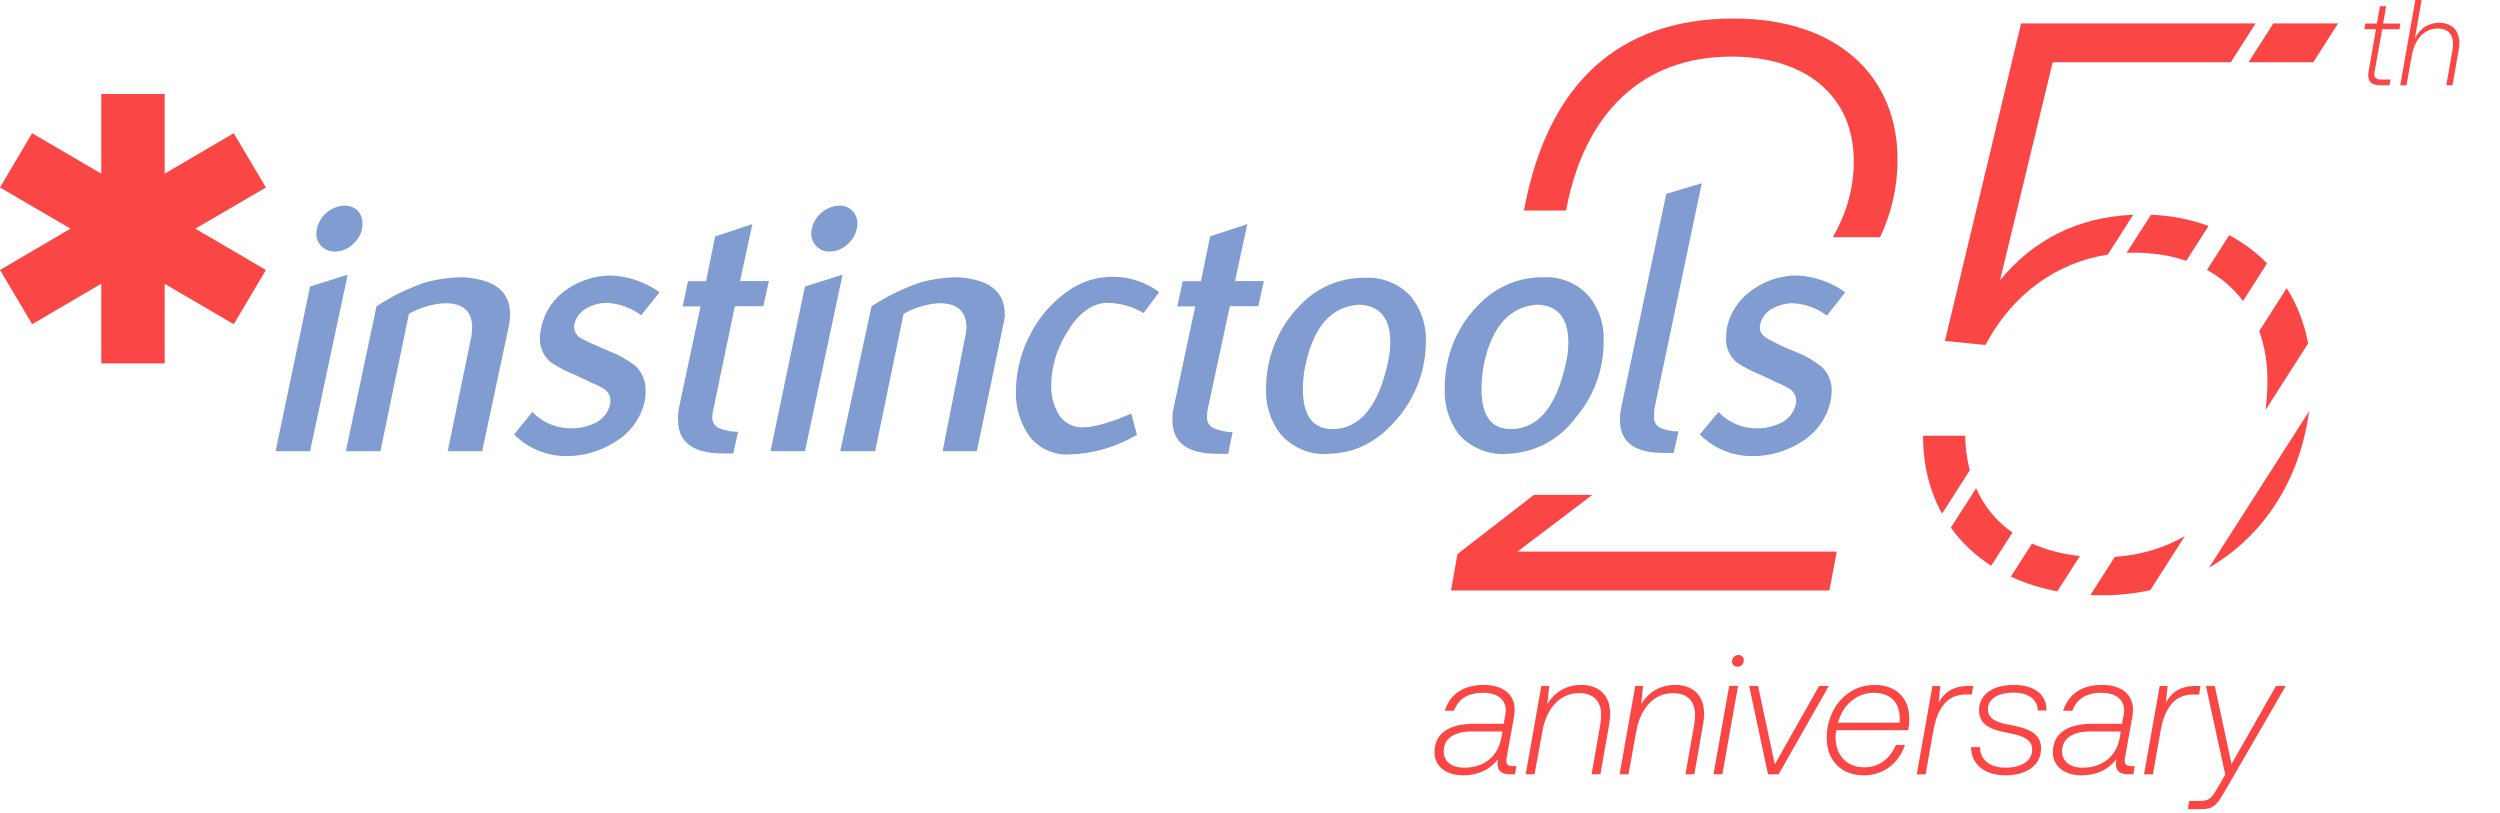 <?xml version="1.0" encoding="UTF-8"?>
<svg xmlns="http://www.w3.org/2000/svg" width="123" height="40" viewBox="0 0 123 40" fill="none">
  <g clip-path="url(#clip0_9571_2995)">
    <path d="M71.389 29.051L71.708 27.257L75.471 24.347H78.344L74.659 27.138H90.368L90.009 29.051H71.389Z" fill="#FB4646"></path>
    <path d="M92.501 11.67H90.179C90.822 10.543 91.206 9.313 91.206 7.927C91.206 4.698 88.813 2.785 85.185 2.785C80.759 2.785 77.928 5.615 77.051 10.358H74.978C76.134 4.101 79.642 0.912 85.305 0.912C90.448 0.912 93.359 3.782 93.359 7.847C93.359 9.251 93.045 10.512 92.501 11.67Z" fill="#FB4646"></path>
    <path d="M113.561 16.894C113.371 15.883 113.009 14.972 112.506 14.177L111.154 16.291C111.419 17.021 111.559 17.838 111.559 18.728C111.559 19.222 111.525 19.708 111.459 20.18L113.561 16.894Z" fill="#FB4646"></path>
    <path d="M107.495 26.376C106.496 26.953 105.337 27.313 104.05 27.397L102.847 29.278C103.025 29.285 103.204 29.289 103.386 29.289C104.227 29.289 105.031 29.203 105.793 29.037L107.495 26.376Z" fill="#FB4646"></path>
    <path d="M113.605 20.236C113.161 23.603 111.376 26.372 108.685 27.927L113.605 20.236Z" fill="#FB4646"></path>
    <path d="M109.678 11.572C110.372 11.942 110.999 12.406 111.54 12.957L110.356 14.809C109.887 14.185 109.291 13.67 108.585 13.28L109.678 11.572Z" fill="#FB4646"></path>
    <path d="M99.975 26.743C100.67 27.056 101.461 27.262 102.331 27.357L101.219 29.094C100.399 28.94 99.633 28.696 98.935 28.369L99.975 26.743Z" fill="#FB4646"></path>
    <path d="M115.035 1.15H111.851L110.627 3.063H113.811L115.035 1.15Z" fill="#FB4646"></path>
    <path d="M107.564 12.832L108.66 11.117C107.786 10.794 106.833 10.606 105.829 10.565L104.631 12.438C104.747 12.433 104.864 12.431 104.98 12.431C105.925 12.431 106.792 12.569 107.564 12.832Z" fill="#FB4646"></path>
    <path d="M99.013 26.2C98.228 25.651 97.62 24.921 97.222 24.021L95.982 25.96C96.512 26.701 97.182 27.33 97.966 27.835L99.013 26.2Z" fill="#FB4646"></path>
    <path d="M99.438 1.15H110.978L109.754 3.063H100.993L98.402 13.785C100.026 11.821 102.189 10.68 104.955 10.566L103.701 12.527C101.145 12.922 98.987 14.506 97.684 16.973L95.69 16.774L99.438 1.15Z" fill="#FB4646"></path>
    <path d="M96.914 23.137L95.549 25.273C94.947 24.182 94.614 22.894 94.614 21.438H96.687C96.7 22.049 96.777 22.616 96.914 23.137Z" fill="#FB4646"></path>
    <path d="M118.092 4.195L118.835 0H119.141L118.811 1.888C119.051 1.42 119.459 1.121 119.999 1.121C120.586 1.121 121 1.444 121 2.128C121 2.242 120.982 2.373 120.958 2.511L120.664 4.195H120.358L120.652 2.523C120.67 2.409 120.688 2.284 120.688 2.152C120.688 1.672 120.418 1.402 119.933 1.402C119.279 1.402 118.811 1.918 118.668 2.709L118.398 4.195H118.092Z" fill="#FB4646"></path>
    <path d="M117.13 4.195C116.675 4.195 116.519 4.016 116.519 3.698C116.519 3.62 116.525 3.524 116.549 3.428L116.897 1.438H116.327L116.375 1.157H116.945L117.095 0.306H117.4L117.25 1.157H118.102L118.054 1.438H117.202L116.837 3.494C116.825 3.554 116.819 3.602 116.819 3.65C116.819 3.83 116.914 3.914 117.178 3.914H117.616L117.562 4.195H117.13Z" fill="#FB4646"></path>
    <path d="M107.639 39.81L107.708 39.407H108.24C108.686 39.407 108.814 39.27 109.097 38.773L109.483 38.113L108.531 33.75H108.968L109.792 37.59L111.978 33.75H112.458L109.466 38.919C109.071 39.604 108.9 39.81 108.325 39.81H107.639Z" fill="#FB4646"></path>
    <path d="M105.486 38.096L106.258 33.75H106.643L106.566 34.564C106.824 34.101 107.227 33.75 108.024 33.75H108.264L108.195 34.17H107.887C106.875 34.17 106.472 35.027 106.309 35.91L105.923 38.096H105.486Z" fill="#FB4646"></path>
    <path d="M102.423 38.147C101.574 38.147 101 37.71 101 37.015C101 36.021 101.814 35.61 102.929 35.61H104.404L104.464 35.275C104.49 35.155 104.507 35.053 104.507 34.95C104.507 34.401 104.078 34.084 103.384 34.084C102.595 34.084 102.157 34.435 101.96 34.967H101.506C101.763 34.17 102.397 33.698 103.426 33.698C104.335 33.698 104.944 34.135 104.944 34.924C104.944 35.053 104.927 35.19 104.901 35.335L104.567 37.178C104.507 37.487 104.498 37.693 104.85 37.693H105.03L104.961 38.095H104.713C104.172 38.095 104.044 37.804 104.121 37.367V37.358C103.744 37.847 103.161 38.147 102.423 38.147ZM102.466 37.77C103.512 37.77 104.138 37.135 104.284 36.321L104.344 35.987H102.843C102.029 35.987 101.454 36.287 101.454 36.981C101.454 37.461 101.849 37.77 102.466 37.77Z" fill="#FB4646"></path>
    <path d="M98.664 38.147C97.695 38.147 96.974 37.633 96.974 36.758H97.412C97.429 37.418 97.943 37.77 98.664 37.77C99.444 37.77 99.984 37.444 99.984 36.878C99.984 36.381 99.53 36.201 98.861 36.072C97.986 35.918 97.369 35.687 97.369 34.941C97.369 34.144 98.081 33.698 99.084 33.698C100.036 33.698 100.704 34.135 100.687 34.958H100.259C100.25 34.418 99.796 34.075 99.075 34.075C98.286 34.075 97.806 34.401 97.806 34.898C97.806 35.395 98.278 35.558 98.912 35.67C99.83 35.841 100.421 36.09 100.421 36.827C100.421 37.701 99.633 38.147 98.664 38.147Z" fill="#FB4646"></path>
    <path d="M94.305 38.096L95.076 33.75H95.462L95.385 34.564C95.642 34.101 96.045 33.75 96.843 33.75H97.083L97.014 34.17H96.706C95.694 34.17 95.291 35.027 95.128 35.91L94.742 38.096H94.305Z" fill="#FB4646"></path>
    <path d="M91.699 38.147C90.576 38.147 89.873 37.392 89.873 36.312C89.873 34.924 90.808 33.698 92.239 33.698C93.277 33.698 93.937 34.333 93.937 35.352C93.937 35.55 93.92 35.738 93.886 35.927H90.344C90.319 36.064 90.31 36.167 90.31 36.287C90.31 37.101 90.808 37.752 91.716 37.752C92.471 37.752 92.986 37.324 93.277 36.655H93.723C93.397 37.598 92.634 38.147 91.699 38.147ZM90.43 35.558H93.457C93.466 35.472 93.466 35.404 93.466 35.327C93.466 34.538 92.968 34.084 92.188 34.084C91.348 34.084 90.653 34.693 90.43 35.558Z" fill="#FB4646"></path>
    <path d="M86.986 38.096L86.06 33.75H86.497L87.32 37.607L89.498 33.75H89.978L87.509 38.096H86.986Z" fill="#FB4646"></path>
    <path d="M84.304 38.095L85.076 33.749H85.513L84.741 38.095H84.304ZM85.487 32.806C85.324 32.806 85.213 32.695 85.213 32.549C85.213 32.361 85.367 32.224 85.53 32.224C85.693 32.224 85.796 32.335 85.796 32.481C85.796 32.669 85.65 32.806 85.487 32.806Z" fill="#FB4646"></path>
    <path d="M79.684 38.095L80.455 33.75H80.841L80.747 34.641C81.081 34.093 81.647 33.698 82.41 33.698C83.251 33.698 83.842 34.161 83.842 35.138C83.842 35.301 83.817 35.49 83.782 35.687L83.362 38.095H82.925L83.345 35.704C83.371 35.541 83.397 35.361 83.397 35.172C83.397 34.487 83.011 34.101 82.316 34.101C81.373 34.101 80.713 34.838 80.507 35.97L80.121 38.095H79.684Z" fill="#FB4646"></path>
    <path d="M75.063 38.095L75.835 33.75H76.221L76.126 34.641C76.461 34.093 77.027 33.698 77.79 33.698C78.63 33.698 79.222 34.161 79.222 35.138C79.222 35.301 79.196 35.49 79.162 35.687L78.742 38.095H78.305L78.725 35.704C78.75 35.541 78.776 35.361 78.776 35.172C78.776 34.487 78.39 34.101 77.696 34.101C76.752 34.101 76.092 34.838 75.886 35.97L75.501 38.095H75.063Z" fill="#FB4646"></path>
    <path d="M72 38.147C71.151 38.147 70.577 37.71 70.577 37.015C70.577 36.021 71.391 35.61 72.506 35.61H73.981L74.041 35.275C74.067 35.155 74.084 35.053 74.084 34.95C74.084 34.401 73.655 34.084 72.961 34.084C72.172 34.084 71.734 34.435 71.537 34.967H71.083C71.34 34.17 71.975 33.698 73.004 33.698C73.912 33.698 74.521 34.135 74.521 34.924C74.521 35.053 74.504 35.19 74.478 35.335L74.144 37.178C74.084 37.487 74.075 37.693 74.427 37.693H74.607L74.538 38.095H74.29C73.75 38.095 73.621 37.804 73.698 37.367V37.358C73.321 37.847 72.738 38.147 72 38.147ZM72.043 37.77C73.089 37.77 73.715 37.135 73.861 36.321L73.921 35.987H72.421C71.606 35.987 71.031 36.287 71.031 36.981C71.031 37.461 71.426 37.77 72.043 37.77Z" fill="#FB4646"></path>
    <path fill-rule="evenodd" clip-rule="evenodd" d="M16.936 10.117C17.18 10.109 17.418 10.196 17.598 10.359C17.755 10.54 17.839 10.771 17.835 11.01C17.837 11.184 17.802 11.358 17.732 11.518C17.663 11.679 17.561 11.824 17.432 11.943C17.313 12.077 17.166 12.185 17.003 12.26C16.839 12.335 16.661 12.374 16.481 12.377C16.358 12.379 16.237 12.358 16.123 12.313C16.009 12.268 15.905 12.201 15.818 12.116C15.733 12.03 15.666 11.928 15.623 11.817C15.579 11.705 15.558 11.585 15.563 11.465C15.586 11.113 15.738 10.781 15.991 10.532C16.244 10.284 16.581 10.136 16.936 10.117ZM13.56 22.198L15.256 14.096L17.106 13.512L15.256 22.198H13.56Z" fill="#809CD0"></path>
    <path fill-rule="evenodd" clip-rule="evenodd" d="M22.029 22.198L23.187 16.569C23.213 16.42 23.227 16.269 23.231 16.117C23.231 15.294 22.761 14.901 21.836 14.919C21.232 14.966 20.646 15.144 20.119 15.441L18.716 22.198H17.017L18.524 15.074C19.283 14.569 20.107 14.167 20.974 13.88C21.52 13.735 22.081 13.655 22.647 13.641C22.952 13.643 23.256 13.678 23.553 13.747C24.586 13.964 25.097 14.556 25.097 15.467C25.093 15.619 25.081 15.771 25.06 15.922L23.724 22.198H22.029Z" fill="#809CD0"></path>
    <path fill-rule="evenodd" clip-rule="evenodd" d="M27.85 22.441C27.374 22.44 26.902 22.345 26.463 22.161C26.024 21.978 25.626 21.709 25.293 21.371L26.192 20.269C26.441 20.53 26.742 20.737 27.076 20.875C27.41 21.014 27.769 21.082 28.131 21.074C28.558 21.074 28.979 20.971 29.357 20.772C29.525 20.678 29.671 20.549 29.785 20.395C29.899 20.24 29.979 20.063 30.019 19.876C30.048 19.745 30.04 19.609 29.994 19.483C29.949 19.357 29.869 19.246 29.764 19.163C29.541 19.023 29.304 18.907 29.057 18.818C28.923 18.73 28.687 18.645 28.387 18.487C27.951 18.319 27.535 18.108 27.143 17.855C26.959 17.715 26.811 17.535 26.71 17.328C26.609 17.122 26.559 16.894 26.562 16.664C26.563 16.489 26.584 16.314 26.625 16.143C26.702 15.749 26.857 15.375 27.082 15.043C27.308 14.71 27.598 14.426 27.935 14.206C28.575 13.775 29.331 13.549 30.104 13.556C30.95 13.601 31.764 13.887 32.451 14.379L31.547 15.511C31.056 15.143 30.464 14.93 29.849 14.901C29.486 14.903 29.131 15.002 28.82 15.187C28.677 15.272 28.552 15.385 28.456 15.52C28.359 15.655 28.291 15.808 28.257 15.97C28.23 16.118 28.257 16.27 28.332 16.401C28.407 16.531 28.526 16.631 28.668 16.683C28.86 16.793 29.286 16.988 29.956 17.271C30.427 17.45 30.869 17.697 31.266 18.006C31.427 18.16 31.554 18.345 31.639 18.55C31.724 18.754 31.766 18.974 31.762 19.196C31.77 19.38 31.755 19.564 31.718 19.744C31.622 20.171 31.436 20.573 31.174 20.924C30.911 21.276 30.577 21.568 30.193 21.783C29.49 22.218 28.678 22.446 27.85 22.441Z" fill="#809CD0"></path>
    <path fill-rule="evenodd" clip-rule="evenodd" d="M33.394 20.115L34.468 15.074H33.587L33.85 13.835H34.738L35.186 11.631L37.017 11.024L36.411 13.828H37.832L37.554 15.066H36.155L35.108 20.093C35.068 20.22 35.047 20.353 35.045 20.486C35.033 20.599 35.054 20.714 35.108 20.814C35.161 20.915 35.244 20.998 35.345 21.052C35.651 21.182 35.981 21.247 36.314 21.243L36.077 22.309H35.582C34.101 22.309 33.361 21.765 33.361 20.659C33.352 20.477 33.364 20.295 33.394 20.115Z" fill="#809CD0"></path>
    <path fill-rule="evenodd" clip-rule="evenodd" d="M41.285 10.117C41.403 10.112 41.521 10.131 41.632 10.172C41.743 10.214 41.844 10.278 41.928 10.36C42.013 10.446 42.078 10.548 42.122 10.659C42.166 10.771 42.187 10.89 42.184 11.01C42.175 11.362 42.029 11.696 41.777 11.943C41.658 12.075 41.512 12.182 41.35 12.257C41.188 12.331 41.012 12.372 40.833 12.377C40.711 12.382 40.59 12.361 40.476 12.317C40.362 12.273 40.259 12.206 40.172 12.12C40.086 12.035 40.018 11.933 39.973 11.82C39.928 11.707 39.907 11.587 39.911 11.466C39.933 11.112 40.085 10.78 40.338 10.531C40.592 10.282 40.929 10.134 41.285 10.117ZM37.909 22.199L39.604 14.097L41.455 13.512L39.604 22.199H37.909Z" fill="#809CD0"></path>
    <path fill-rule="evenodd" clip-rule="evenodd" d="M46.377 22.198L47.487 16.569C47.527 16.422 47.548 16.27 47.55 16.117C47.55 15.294 47.077 14.901 46.151 14.919C45.555 14.967 44.976 15.146 44.456 15.441L43.057 22.198H41.34L42.88 15.074C43.64 14.57 44.464 14.168 45.33 13.88C45.87 13.737 46.425 13.656 46.984 13.641C47.287 13.642 47.589 13.678 47.883 13.747C48.924 13.964 49.434 14.556 49.434 15.467C49.435 15.621 49.414 15.774 49.371 15.922L48.061 22.198H46.377Z" fill="#809CD0"></path>
    <path fill-rule="evenodd" clip-rule="evenodd" d="M52.584 22.363C52.2 22.38 51.819 22.301 51.474 22.134C51.129 21.967 50.831 21.718 50.608 21.408C50.171 20.757 49.952 19.985 49.982 19.203C49.999 18.207 50.259 17.23 50.741 16.356C51.202 15.482 51.881 14.741 52.713 14.203C53.323 13.815 54.033 13.612 54.756 13.618C55.578 13.618 56.377 13.884 57.033 14.375L56.266 15.4C55.698 15.069 55.05 14.895 54.39 14.897C53.65 14.967 53.013 15.463 52.458 16.418C51.993 17.173 51.737 18.036 51.718 18.921C51.702 19.435 51.83 19.944 52.088 20.39C52.211 20.59 52.385 20.753 52.592 20.865C52.8 20.977 53.033 21.032 53.269 21.026C53.79 21.026 54.601 20.809 55.659 20.346L55.937 21.39C54.922 21.995 53.767 22.33 52.584 22.363Z" fill="#809CD0"></path>
    <path fill-rule="evenodd" clip-rule="evenodd" d="M57.732 20.115L58.806 15.074H57.925L58.188 13.835H59.087L59.538 11.631L61.37 11.024L60.763 13.828H62.181L61.907 15.066H60.508L59.431 20.086C59.399 20.214 59.385 20.346 59.39 20.479C59.374 20.59 59.392 20.704 59.442 20.805C59.492 20.906 59.572 20.99 59.672 21.045C59.976 21.185 60.308 21.259 60.645 21.261L60.426 22.327H59.905C58.424 22.327 57.684 21.783 57.684 20.677C57.677 20.488 57.694 20.3 57.732 20.115Z" fill="#809CD0"></path>
    <path fill-rule="evenodd" clip-rule="evenodd" d="M66.877 14.989C65.519 15.074 64.657 16.033 64.249 17.874C64.151 18.288 64.102 18.712 64.102 19.138C64.102 20.46 64.594 21.114 65.582 21.114C66.892 21.092 67.803 20.012 68.269 17.899C68.352 17.564 68.397 17.22 68.402 16.874C68.417 15.658 67.88 15.033 66.877 14.989ZM65.282 22.338C64.853 22.356 64.426 22.278 64.032 22.109C63.638 21.94 63.288 21.686 63.006 21.364C62.502 20.712 62.249 19.903 62.291 19.082C62.291 18.674 62.336 18.266 62.425 17.866C62.666 16.748 63.233 15.726 64.057 14.927C64.462 14.521 64.945 14.2 65.477 13.983C66.009 13.767 66.58 13.659 67.155 13.666C67.576 13.643 67.997 13.713 68.387 13.872C68.778 14.03 69.128 14.272 69.412 14.581C69.922 15.213 70.185 16.006 70.153 16.815C70.147 18.179 69.665 19.499 68.787 20.549C67.799 21.747 66.637 22.327 65.282 22.327V22.338Z" fill="#809CD0"></path>
    <path fill-rule="evenodd" clip-rule="evenodd" d="M75.637 14.989C74.305 15.073 73.417 16.032 73.017 17.873C72.935 18.29 72.892 18.713 72.888 19.137C72.888 20.46 73.38 21.114 74.35 21.114C75.678 21.092 76.57 20.012 77.036 17.899C77.118 17.563 77.16 17.219 77.162 16.874C77.162 15.658 76.666 15.033 75.637 14.989ZM74.068 22.338C73.636 22.356 73.206 22.278 72.808 22.11C72.41 21.941 72.056 21.686 71.77 21.364C71.278 20.697 71.035 19.882 71.082 19.056C71.082 18.648 71.125 18.24 71.211 17.84C71.444 16.719 72.013 15.695 72.843 14.901C73.247 14.495 73.729 14.175 74.261 13.958C74.793 13.741 75.363 13.633 75.937 13.64C76.353 13.619 76.768 13.69 77.152 13.849C77.536 14.007 77.879 14.248 78.158 14.555C78.678 15.181 78.943 15.979 78.898 16.789C78.909 18.166 78.421 19.501 77.521 20.548C77.127 21.093 76.609 21.538 76.009 21.847C75.409 22.156 74.744 22.32 74.068 22.327V22.338Z" fill="#809CD0"></path>
    <path fill-rule="evenodd" clip-rule="evenodd" d="M79.76 20.071L81.981 9.536L83.728 9.015L81.4 20.093C81.385 20.224 81.379 20.355 81.382 20.486C81.369 20.599 81.391 20.714 81.445 20.814C81.498 20.915 81.58 20.998 81.681 21.052C81.965 21.173 82.272 21.232 82.581 21.225L82.344 22.283H81.833C80.415 22.283 79.701 21.747 79.701 20.659C79.7 20.462 79.72 20.264 79.76 20.071Z" fill="#809CD0"></path>
    <path fill-rule="evenodd" clip-rule="evenodd" d="M86.181 22.441C85.706 22.439 85.235 22.344 84.797 22.16C84.358 21.977 83.961 21.709 83.628 21.372L84.553 20.269C84.797 20.529 85.093 20.736 85.423 20.874C85.753 21.013 86.108 21.081 86.467 21.074C86.892 21.075 87.312 20.971 87.688 20.773C87.857 20.679 88.005 20.551 88.12 20.396C88.236 20.241 88.317 20.064 88.358 19.876C88.384 19.745 88.374 19.61 88.329 19.484C88.284 19.359 88.206 19.248 88.103 19.163C87.884 19.027 87.654 18.911 87.414 18.818C87.258 18.73 87.044 18.645 86.722 18.487C86.289 18.315 85.872 18.103 85.478 17.855C85.299 17.713 85.156 17.531 85.059 17.325C84.963 17.118 84.916 16.892 84.923 16.665C84.923 16.506 84.942 16.334 84.957 16.143C85.041 15.748 85.202 15.374 85.432 15.042C85.662 14.71 85.956 14.426 86.296 14.206C86.928 13.774 87.679 13.546 88.446 13.556C89.29 13.603 90.103 13.889 90.789 14.379L89.882 15.529C89.393 15.158 88.8 14.944 88.184 14.919C87.821 14.928 87.466 15.027 87.151 15.206C87.008 15.29 86.885 15.403 86.79 15.538C86.694 15.673 86.628 15.826 86.596 15.988C86.533 16.29 86.685 16.525 87.029 16.701C87.438 16.924 87.861 17.121 88.295 17.289C88.764 17.47 89.204 17.717 89.601 18.024C89.768 18.174 89.901 18.358 89.99 18.564C90.08 18.769 90.124 18.991 90.12 19.215C90.117 19.399 90.096 19.582 90.057 19.762C89.96 20.189 89.774 20.592 89.51 20.943C89.247 21.294 88.912 21.587 88.528 21.801C87.823 22.231 87.009 22.453 86.181 22.441Z" fill="#809CD0"></path>
    <path fill-rule="evenodd" clip-rule="evenodd" d="M13.083 9.223L11.499 6.555L8.102 8.543V4.626H4.982V8.543L1.58 6.555L0 9.223L3.468 11.251L0 13.283L1.584 15.951L4.982 13.959V17.88H8.102V13.963L11.499 15.951L13.083 13.283L9.611 11.251L13.083 9.223Z" fill="#FB4646"></path>
  </g>
  <defs>
    <clipPath id="clip0_9571_2995">
      <rect width="121" height="40" fill="white"></rect>
    </clipPath>
  </defs>
</svg>

